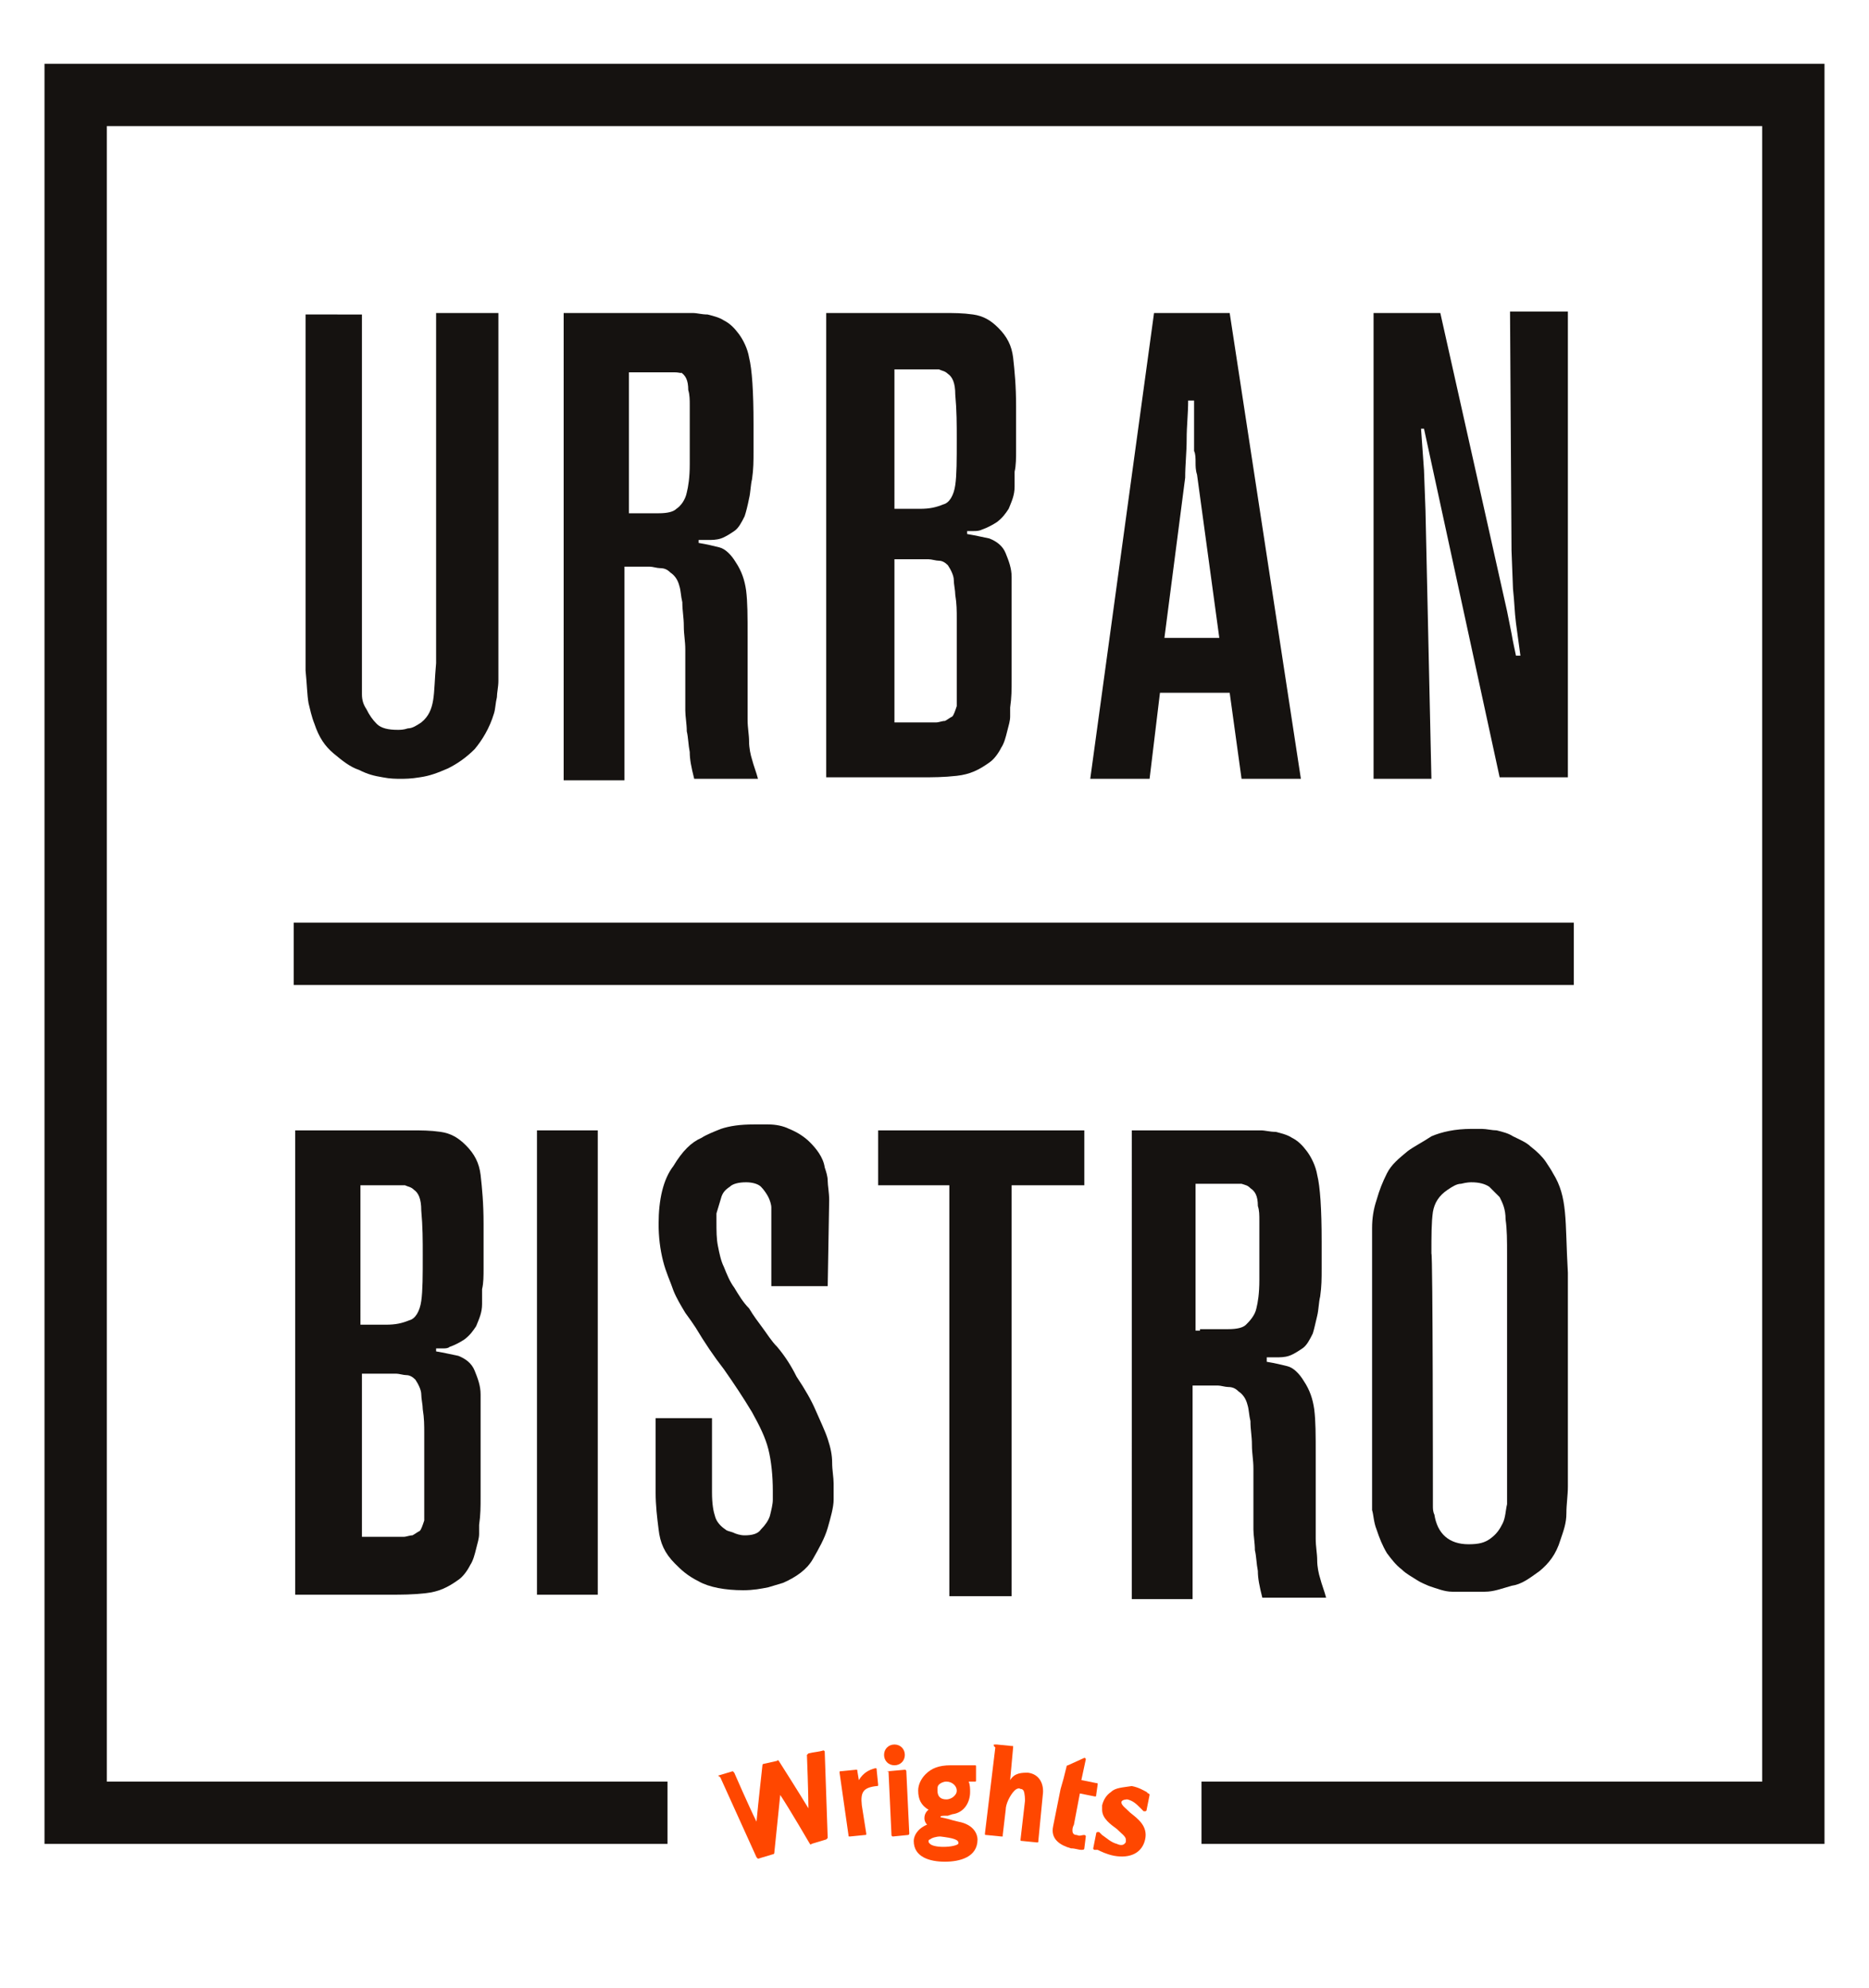 <?xml version="1.0" encoding="utf-8"?>
<!-- Generator: Adobe Illustrator 22.0.0, SVG Export Plug-In . SVG Version: 6.00 Build 0)  -->
<svg version="1.1" id="Layer_1" xmlns="http://www.w3.org/2000/svg" xmlns:xlink="http://www.w3.org/1999/xlink" x="0px" y="0px"
	 width="126px" height="134px" viewBox="0 0 126 134" style="enable-background:new 0 0 126 134;" xml:space="preserve">
<style type="text/css">
	.st0{display:none;}
	.st1{display:inline;}
	.st2{fill:#8A8C8C;}
	.st3{fill:#FFFFFF;}
	.st4{fill:#FF671B;}
	.st5{fill:#151210;}
	.st6{fill:#FF4700;}
</style>
<g id="Layer_2_1_" class="st0">
	<rect class="st1" width="126" height="134"/>
</g>
<g id="Layer_1_1_" class="st0">
	<g class="st1">
		<g>
			<g>
				<path class="st2" d="M110,53.7c0,0.7-1.9,5.1-2.4,12.6c-0.3,4.5,0.2,7,1,8.1c-0.6-1.3-0.9-3.7-0.7-7.6
					c0.5-7.5,2.3-11.9,2.4-12.6C110.4,53.9,110.3,53.7,110,53.7L110,53.7z"/>
				<path class="st2" d="M66.9,79.3c3-0.4,4.9-5,5.8-7.9c-0.1-0.2-0.2-0.4-0.3-0.6c-0.9,3-2.8,7.6-5.8,8c-2.3,0.3-3.4-0.6-4.2-1.8
					C63.3,78.5,64.4,79.6,66.9,79.3z"/>
				<path class="st2" d="M66.8,59.1c0.7,5.4-4.8,11.3-4.8,11.3c0.2,0.1,0.3,0.3,0.5,0.4c0.8-0.9,5.3-6.3,4.6-11.2
					c-0.1-0.9-0.4-1.6-0.8-2.1C66.5,58,66.7,58.5,66.8,59.1z"/>
				<path class="st2" d="M102.4,56c-0.3,0-0.8-0.7-1.9-0.7c-2.4,0.1-5.9,5.2-6.7,13.8c-0.1,1.1-0.1,2-0.1,2.7c0,1.4,0.3,2.2,0.3,2.9
					c0,0.4-1,0.8-2,0.8c-0.3,0-0.6-0.2-1-0.6c0.4,0.9,0.9,1.2,1.3,1.2c1,0,2-0.4,2-0.8c0-0.7-0.3-1.5-0.3-2.9c0-0.7,0-1.6,0.1-2.7
					c0.8-8.6,4.3-13.8,6.7-13.8c1.1,0,1.6,0.7,1.9,0.7c0.6,0,1.8-2.4,1.8-3.2c0-0.2-0.1-0.3-0.3-0.5C104.1,53.7,103,56,102.4,56z"/>
				<path class="st2" d="M93.1,63.7c0.1-0.5,0.2-1.1,0.3-1.6c0-5.6,0.6-6.9,0.6-7.7c0-0.2-0.1-0.4-0.3-0.4
					C93.6,54.8,92.9,56.6,93.1,63.7z"/>
				<path class="st2" d="M85.5,59.8c0.4,4.5-2.3,7-6.2,7.3c-1.7,0.1-3,0-3.8-0.2c0.3,1.6,0.8,2.8,1.4,3.8c-0.5-0.9-0.8-2-1.1-3.2
					c0.7,0.2,2,0.3,3.8,0.2c3.9-0.3,6.5-2.9,6.2-7.3c-0.1-1.8-0.6-3.2-1.3-4.3C85,57.1,85.3,58.3,85.5,59.8z"/>
				<path class="st2" d="M52,67.5c0-0.2,0.1-0.5,0.1-0.7c-0.2-1.3-0.5-2.8-0.7-4.6c-2-14.4-1.2-19.4,0.5-19.6c0.4-0.1,0.7,0.1,1,0.4
					c-0.3-0.8-0.8-1-1.3-0.9c-1.7,0.2-2.4,5.2-0.5,19.6C51.4,64,51.7,65.9,52,67.5z"/>
				<path class="st2" d="M54.2,80.2c0.9-0.1,2-1.3,1.8-2.3c-0.2-1.8,1.6-18.4,5.6-19c0.5-0.1,0.9,0.1,1.2,0.4
					c-0.3-0.7-0.8-1.1-1.5-1c-4,0.6-5.8,17.2-5.6,19c0.1,1-0.9,2.2-1.8,2.3c-0.4,0.1-1.1-0.4-1.9-1.7C52.9,79.7,53.8,80.3,54.2,80.2
					z"/>
				<path class="st2" d="M79.4,55.3c0.5,0,1.2,0.3,1.7,1.1c-0.6-1.1-1.3-1.7-2-1.6c-1.9,0.2-4.2,3.9-3.7,10.6c0.1,0,0.2,0,0.3,0.1
					C75.3,59,77.5,55.4,79.4,55.3z"/>
				<path class="st2" d="M73.1,71.9c1.9,3.6,5.6,5.1,9,4.9c3.9-0.3,6.3-3.3,7.6-5.8c0-0.3-0.1-0.6-0.1-0.9c-1.3,2.6-3.8,5.8-7.8,6.2
					C78.5,76.5,75.1,75.1,73.1,71.9z"/>
				<path class="st2" d="M105,74.9c1.2,2.3,3,3.2,4.7,3.3c2.5,0.2,5-2.7,6.5-5.6c-0.1-0.6-0.1-0.9-0.1-0.9c-1.4,3-4.1,6.1-6.7,6
					C107.8,77.6,106.1,76.8,105,74.9z"/>
				<path class="st2" d="M59,71.9L59,71.9c0,0.2,0.1,0.4,0.4,0.6c0.7,0.4,1.2,0.9,1.6,1.5C60.5,73.1,59.9,72.3,59,71.9z"/>
				<path class="st2" d="M40.1,77.4c0,0.3-0.2,5.8-3.9,6.5c-2.1,0.4-4.7-0.7-6.4-3.5c1.7,3.2,4.5,4.5,6.8,4c3.6-0.7,3.9-5.9,3.9-6.4
					C40.3,77.7,40.2,77.5,40.1,77.4z"/>
				<path class="st2" d="M46.1,81.6c2.3-0.4,3.7-3.9,4.4-6.6c-0.1-0.2-0.2-0.5-0.3-0.8c-0.7,2.7-2.1,6.3-4.4,6.8
					c-2.7,0.5-4.4-1.5-5.2-2.8C41.2,79.3,43,82.3,46.1,81.6z"/>
				<path class="st2" d="M23.3,66.7c0.5,1,1,2.2,1.4,3.8c2.3,9.2-0.2,17.5-4.9,18.7c-1.8,0.4-3.1,0-3.7-0.4c0,0.1,0,0.1,0,0.2
					c0.1,0.4,1.7,1.4,4,0.8c4.7-1.2,7.2-9.5,4.9-18.7C24.6,69.2,24,67.8,23.3,66.7z"/>
				<path class="st2" d="M73.5,103.4L73.5,103.4c-0.1,1.2-6.7,6.6-14.9,6.1c-5-0.3-11.5-2.8-14.6-7.8c3,5.4,9.7,8,14.9,8.4
					c8.2,0.5,14.8-4.8,14.9-6C73.9,103.7,73.7,103.5,73.5,103.4z"/>
				<path class="st2" d="M119.9,68.1c0.5-8,2.1-10.5,2.1-11.3c0-0.3-0.1-0.5-0.3-0.6c0,0,0,0,0,0.1c0,0.7-1.6,3.3-2.1,11.3
					c-0.3,5.5,2.3,15.1,1.9,21.4c-0.4,7-6.5,10.2-11.7,9.9c-11.1-0.7-35-11.1-49.5-12c-9.5-0.6-14.6,2.9-15,9.6
					c-0.1,1.9,0.4,3.6,1.3,5.1c-0.7-1.4-1-2.9-0.9-4.6c0.4-6.7,5.5-10.2,15-9.6c14.4,0.9,38.4,11.3,49.5,12
					c5.3,0.3,11.3-2.8,11.7-9.9C122.2,83.2,119.6,73.6,119.9,68.1z"/>
				<path class="st2" d="M17.5,67.7c0.8-0.2,1.5,0.2,2,1c-0.6-1.2-1.4-1.8-2.3-1.6c-3.4,0.8-3.1,15.3-2.6,17.8
					c0.4,1.8-0.5,3.2-1.4,3.5c-0.5,0.1-2.5-1.4-4.5-4.8c2.1,3.9,4.3,5.5,4.8,5.4c0.9-0.2,1.8-1.7,1.4-3.5
					C14.3,82.9,14.1,68.5,17.5,67.7z"/>
				<path class="st2" d="M41.6,62.7c0.2,0.9-1.2,1.9-1.8,2.1c-0.1,0-0.1,0-0.2,0c0,0.1,0,0.2,0,0.3c0,0.2,0.2,0.4,0.5,0.3
					c0.7-0.1,2-1.2,1.8-2.1c-0.1-0.7-0.4-1.3-0.8-1.8C41.4,61.9,41.6,62.3,41.6,62.7z"/>
				<path class="st2" d="M33.8,79.8c-0.5-1-0.9-2.2-1.2-3.7c-1.8-9,1.1-13.8,3.9-14.4c1-0.2,1.9,0,2.5,0.7c-0.5-1.2-1.5-1.6-2.8-1.3
					c-2.9,0.6-5.7,5.4-3.9,14.4C32.6,77.3,33.2,78.7,33.8,79.8z"/>
				<path class="st2" d="M42.8,73.5c0.3,1.6,0.7,2.9,1.3,3.8c-0.4-0.8-0.7-1.9-1-3.2c-1-5.3,0-7.2-0.1-7.7c0-0.2-0.2-0.3-0.3-0.3
					C42.6,66.7,41.9,68.8,42.8,73.5z"/>
				<path class="st2" d="M55,44.9c1.3,9.4-1.9,24.1-2.3,26c0.7,3.2,1.3,3.9,1.4,4c-0.2-0.5-0.6-1.6-1.1-3.5c0.4-1.9,3.6-16.6,2.3-26
					c-0.2-1.5-0.6-2.6-1.2-3.4C54.5,42.8,54.8,43.7,55,44.9z"/>
				<path class="st2" d="M11.1,54.3c1.8,7.2-0.4,20-1.2,24.1c0.9,2.8,1.6,4.1,2,4.8c-0.4-0.8-1-2.1-1.7-4.2c0.8-4.1,3-16.9,1.2-24.1
					c-0.3-1.1-0.7-2-1.1-2.7C10.7,52.7,10.9,53.4,11.1,54.3z"/>
				<path class="st2" d="M9.1,75c-0.4-1.3-0.8-2.9-1.2-4.7c-3.2-13-2.1-17.8-0.6-18.1c0.6-0.1,1.1,0,1.5,0.6c-0.5-1-1.1-1.3-1.9-1.2
					C5.5,52,4.3,56.8,7.6,69.8c0.6,2.2,1.1,4.1,1.5,5.6C9.1,75.3,9.1,75.2,9.1,75z"/>
			</g>
			<g>
				<path class="st3" d="M15.2,99l0.3,0.4l-1.7,1.2l1.6,2.2l1.7-1.2l0.3,0.4l-3.8,2.7l-0.3-0.4l1.7-1.2l-1.6-2.2l-1.7,1.2l-0.3-0.4
					L15.2,99z"/>
				<path class="st3" d="M19.5,104.7l0.3,0.4l-2.2,4.7l-0.4-0.4l0.6-1.2l-1.7-1.9l-1.3,0.4l-0.4-0.4L19.5,104.7z M18.1,107.6
					l1.1-2.4l-2.5,0.7L18.1,107.6z"/>
				<path class="st3" d="M22.1,107.6l0.4,0.3l-0.5,4.7l2.6-2.7l0.4,0.4l-3.2,3.4l-0.3-0.3l0.5-4.8l-2.7,2.8l-0.4-0.4L22.1,107.6z"/>
				<path class="st3" d="M26.2,111.4l1.3,1c1.1,0.9,1.3,2.3,0.5,3.4l0,0c-0.8,1-2.2,1.2-3.4,0.3l-1.3-1L26.2,111.4z M24.9,115.7
					c0.9,0.7,2,0.6,2.7-0.2l0,0c0.6-0.8,0.6-1.9-0.4-2.6l-0.9-0.7L24,115L24.9,115.7z"/>
				<path class="st3" d="M31.2,118L31.2,118c0.7-1.1,2.1-1.6,3.3-0.9c0.7,0.4,1,0.9,1.2,1.6l-0.5,0.1c-0.1-0.5-0.4-1-0.9-1.3
					c-0.9-0.5-2-0.2-2.5,0.7l0,0c-0.6,0.9-0.3,2.1,0.6,2.6c0.5,0.3,1,0.3,1.6,0.2l0.1,0.5c-0.7,0.2-1.3,0.2-2-0.2
					C30.9,120.6,30.5,119.2,31.2,118z"/>
				<path class="st3" d="M37.1,118.7l1.8,0.9c0.5,0.2,0.9,0.6,1,1c0.1,0.3,0.1,0.7-0.1,1l0,0c-0.3,0.7-1,0.9-1.7,0.7l0.5,2.3
					l-0.6-0.3l-0.4-2.2l-1.2-0.6l-0.8,1.6l-0.5-0.2L37.1,118.7z M37.9,121.7c0.6,0.3,1.2,0.2,1.5-0.3l0,0c0.2-0.5,0-1-0.7-1.3
					l-1.3-0.6l-0.8,1.7L37.9,121.7z"/>
				<path class="st3" d="M43.4,121.4l0.5,0.2l0.4,5.1l-0.5-0.2l-0.1-1.3l-2.4-0.9l-0.9,1l-0.5-0.2L43.4,121.4z M43.6,124.7l-0.2-2.6
					l-1.8,1.9L43.6,124.7z"/>
				<path class="st3" d="M47.1,122.7l3.2,0.9l-0.1,0.5l-2.7-0.7l-0.4,1.6l2.4,0.7l-0.1,0.5l-2.4-0.7l-0.5,2l-0.5-0.1L47.1,122.7z"/>
				<path class="st3" d="M52.8,124.6l-1.5-0.3l0.1-0.5l3.6,0.7l-0.1,0.5l-1.5-0.3l-0.8,4.1l-0.5-0.1L52.8,124.6z"/>
				<path class="st3" d="M56.3,124.7l3.3,0.3v0.5l-2.8-0.3l-0.2,1.6l2.5,0.3v0.5l-2.5-0.3l-0.2,1.6l2.9,0.3v0.5l-3.4-0.3L56.3,124.7
					z"/>
				<path class="st3" d="M61,125.1h1.6c1.5,0,2.5,1,2.4,2.3l0,0c0,1.3-1,2.3-2.5,2.3h-1.6L61,125.1z M62.6,129.3
					c1.2,0,1.9-0.8,2-1.8l0,0c0-1-0.7-1.9-1.9-1.9h-1.1l-0.1,3.7H62.6z"/>
				<path class="st3" d="M69.2,128.9l0.3-0.4c0.5,0.4,1,0.5,1.7,0.5c0.6-0.1,1-0.4,0.9-0.9l0,0c0-0.4-0.3-0.6-1.3-0.7
					c-1.1-0.1-1.6-0.4-1.7-1.2l0,0c-0.1-0.7,0.5-1.3,1.4-1.4c0.7-0.1,1.2,0.1,1.7,0.4l-0.3,0.4c-0.5-0.3-0.9-0.4-1.4-0.4
					c-0.6,0.1-0.9,0.4-0.9,0.9l0,0c0,0.4,0.3,0.7,1.4,0.8c1.1,0.1,1.6,0.4,1.7,1.1l0,0c0.1,0.8-0.5,1.4-1.4,1.5
					C70.5,129.5,69.8,129.4,69.2,128.9z"/>
				<path class="st3" d="M73.7,124.3l0.5-0.1l0.8,4.6l-0.5,0.1L73.7,124.3z"/>
				<path class="st3" d="M75.9,123.9l0.5-0.1l3.8,2.9l-0.9-3.6l0.5-0.1l1.1,4.5l-0.4,0.1l-3.8-3l0.9,3.7l-0.5,0.1L75.9,123.9z"/>
				<path class="st3" d="M81.9,124.8L81.9,124.8c-0.4-1.3,0.1-2.6,1.4-3.1c0.8-0.3,1.4-0.2,2,0.1l-0.2,0.5c-0.5-0.2-1-0.3-1.6-0.1
					c-1,0.3-1.4,1.4-1.1,2.4l0,0c0.4,1,1.4,1.6,2.3,1.2c0.6-0.2,0.9-0.6,1.2-1.1l0.4,0.2c-0.3,0.6-0.7,1.1-1.5,1.4
					C83.7,126.7,82.4,126,81.9,124.8z"/>
				<path class="st3" d="M86.3,120.7l3.1-1.4l0.2,0.4l-2.6,1.2l0.7,1.5l2.3-1l0.2,0.4l-2.3,1l0.7,1.5l2.6-1.2l0.2,0.4l-3.1,1.4
					L86.3,120.7z"/>
				<path class="st3" d="M93.5,117.6l-0.6,0.7l-0.3-0.3l0.8-0.9l0.3-0.2l2.4,4.1l-0.4,0.3L93.5,117.6z"/>
				<path class="st3" d="M97.4,119.5V119c0.5,0.1,0.9,0,1.2-0.2c0.7-0.5,0.7-1.5,0-2.5c0,0.5-0.1,1-0.7,1.4
					c-0.8,0.5-1.7,0.4-2.1-0.3l0,0c-0.5-0.7-0.3-1.7,0.5-2.2c0.4-0.3,0.9-0.4,1.3-0.3c0.5,0.1,1,0.4,1.5,1.2l0,0
					c0.8,1.2,0.8,2.5-0.2,3.2C98.4,119.5,97.9,119.6,97.4,119.5z M98.2,115.8L98.2,115.8c-0.3-0.5-1-0.6-1.6-0.2s-0.6,1-0.3,1.5l0,0
					c0.3,0.5,1,0.6,1.5,0.2C98.4,116.9,98.5,116.2,98.2,115.8z"/>
				<path class="st3" d="M101.3,116.9l0.4-2.2c0.2-0.9,0.1-1.4-0.2-1.8c-0.3-0.4-0.9-0.4-1.3-0.1s-0.5,0.8-0.5,1.4h-0.5
					c-0.1-0.8,0.1-1.3,0.7-1.8c0.7-0.5,1.5-0.5,2,0.1l0,0c0.4,0.5,0.4,1.1,0.2,2.2l-0.3,1.6l1.9-1.5l0.3,0.4l-2.6,2L101.3,116.9z"/>
				<path class="st3" d="M105.5,113.5c-0.5,0-1-0.2-1.7-0.9l0,0c-1-1-1.2-2.3-0.3-3.2c0.4-0.4,0.8-0.5,1.4-0.5l0.1,0.5
					c-0.5,0-0.8,0.1-1.1,0.4c-0.6,0.6-0.4,1.6,0.4,2.4c-0.1-0.4,0-1,0.5-1.4c0.6-0.6,1.6-0.7,2.2,0l0,0c0.6,0.7,0.5,1.6-0.2,2.3
					C106.3,113.4,105.9,113.5,105.5,113.5z M106.5,111.1L106.5,111.1c-0.4-0.4-1-0.4-1.5,0c-0.5,0.5-0.5,1.2-0.2,1.5l0,0
					c0.4,0.4,1.1,0.4,1.6,0S106.9,111.6,106.5,111.1z"/>
			</g>
			<g>
				<path class="st3" d="M16.6,33.8l0.4-0.5c1.6,0.9,3.2,0.7,4.2-0.6c0.8-1,0.7-2,0-2.5c-0.7-0.6-1.4-0.3-2.4,0.6L18,31.5
					c-1.5,1.2-2.4,1.7-3.6,0.7c-1.1-0.8-1.1-2.3,0-3.8c0.6-0.7,1.3-1.2,2.3-1.4l-0.4-0.8l0.4-0.5l2.5,1.9l-0.4,0.5
					c-1.5-0.9-2.8-0.7-3.7,0.5c-0.8,1-0.8,1.9-0.1,2.4c0.6,0.4,1.2,0.3,2.1-0.5l0.9-0.8c1.5-1.3,2.6-1.7,3.8-0.8
					c1.2,0.9,1.3,2.6,0.1,4c-0.7,0.8-1.5,1.3-2.6,1.5l0.5,0.9L19.3,36L16.6,33.8z"/>
				<path class="st3" d="M23.9,29.1l0.4-0.3c0.6-0.6,0.5-0.7,0-1.3l-3.5-3.9c-0.5-0.5-0.6-0.6-1.3-0.1l-0.4,0.3l-0.4-0.5l3.1-2.7
					l0.4,0.5l-0.5,0.4c-0.6,0.6-0.5,0.7-0.1,1.3l1.5,1.7l3.3-3L25,19.9c-0.5-0.5-0.6-0.6-1.3-0.1l-0.5,0.4l-0.4-0.5l3.1-2.7l0.4,0.5
					L26,17.8c-0.6,0.6-0.5,0.7-0.1,1.3l3.5,3.9c0.5,0.5,0.7,0.7,1.3,0.1l0.4-0.3l0.4,0.5l-3,2.7L28,25.4l0.5-0.4
					c0.6-0.6,0.5-0.7,0-1.3L27,22l-3.3,3l1.5,1.7c0.5,0.5,0.7,0.7,1.3,0.1l0.5-0.4l0.4,0.5l-3,2.7L23.9,29.1z"/>
				<path class="st3" d="M32.3,21.9l0.4-0.3c0.7-0.4,0.7-0.6,0.3-1.2l-2.7-4.5c-0.4-0.6-0.5-0.8-1.2-0.3l-0.4,0.3l-0.3-0.6l6.8-4.1
					l1.6,2.7l-0.6,0.3c-1-1.7-1.7-1.8-3.3-0.9L31,14.5l1.5,2.5l0.7-0.4c0.9-0.6,1.1-0.8,0.3-2.1l0.5-0.3l2.1,3.5L35.6,18
					c-0.8-1.2-1.1-1.5-2.1-0.9l-0.7,0.4l1.7,2.9l2.1-1.2c1.5-0.9,1.6-1.6,0.5-3.5l0.6-0.3l1.7,2.9l-6.8,4.1L32.3,21.9z"/>
				<path class="st3" d="M40.4,17.1l0.4-0.1c0.5-0.2,0.7-0.4,0.7-1l0.1-7.5l1-0.4l4.9,5.5c0.4,0.4,0.6,0.6,1.2,0.4l0.3-0.1l0.2,0.6
					l-3.7,1.4l-0.2-0.6l0.6-0.2c0.5-0.2,0.7-0.3,0.5-0.6c0,0-0.1-0.1-0.2-0.3l-1-1.2l-3,1.1v1.3c0,0.3,0,0.5,0.1,0.7
					c0.1,0.3,0.3,0.2,0.9,0l0.6-0.2l0.2,0.6l-3.4,1.3L40.4,17.1z M44.8,12.4l-2.5-2.9v3.8L44.8,12.4z"/>
				<path class="st3" d="M50.2,13.6l0.5-0.1c0.8-0.1,0.8-0.4,0.7-1.1l-0.9-5.1c-0.1-0.7-0.2-0.9-1-0.7L49,6.7L48.8,6l7.5-1.4
					l0.6,3.3L56.3,8V7.9c-0.4-2-1-2.4-2.8-2l-2,0.4L52,9.2L52.6,9c1.1-0.2,1.3-0.4,1-1.8l0.6-0.1l0.7,4l-0.6,0.1
					c-0.3-1.4-0.5-1.8-1.6-1.6l-0.6,0.1l0.4,2.4c0.1,0.7,0.2,0.9,1,0.7l0.6-0.1l0.1,0.6l-4,0.7V13.6z"/>
				<path class="st3" d="M64.4,9.1h0.7c0.1,1.9,1.3,3,2.9,3.1c1.2,0.1,2-0.5,2.1-1.4s-0.5-1.3-1.8-1.6l-1-0.3
					c-1.9-0.6-2.7-1.1-2.6-2.6c0.1-1.4,1.3-2.2,3.2-2.1c0.9,0.1,1.7,0.4,2.4,1.1l0.4-0.7h0.6L71,7.8h-0.7c-0.1-1.7-1-2.7-2.6-2.8
					c-1.2-0.1-2,0.4-2,1.3c0,0.7,0.5,1.2,1.6,1.5L68.5,8c2,0.5,2.8,1.2,2.7,2.7c-0.1,1.5-1.4,2.5-3.3,2.4c-1.1-0.1-1.9-0.5-2.7-1.4
					l-0.5,0.9h-0.6L64.4,9.1z"/>
				<path class="st3" d="M73.5,5L81,6.6l-0.7,3.2l-0.6-0.1c0.4-1.9,0-2.7-1.6-3l-0.4-0.1l-1.3,6c-0.2,0.7-0.1,0.9,0.7,1.1l0.8,0.2
					l-0.1,0.6l-4.4-1l0.1-0.6l0.8,0.2c0.8,0.2,0.9,0,1.1-0.7l1.3-6l-0.4-0.1c-1.6-0.4-2.3,0.2-2.7,2.1L73,8.3L73.5,5z"/>
				<path class="st3" d="M83.3,15.6l0.6,0.2l-0.2,0.6l-3.8-1.5l0.2-0.6l0.5,0.2c0.8,0.3,0.9,0.1,1.2-0.5l1.9-4.8
					C84,8.5,84,8.3,83.2,8l-0.5-0.2l0.2-0.6l4,1.6c2.3,0.9,3.2,1.9,2.6,3.3c-0.4,1-1.4,1.4-2.8,1c0.9,0.6,1.2,1.3,0.9,2.4
					c-0.4,1.1-0.7,1.6-0.2,1.8c0.3,0.1,0.6-0.3,1-1.2l0.6,0.2c0,0,0,0.1-0.1,0.1c-0.5,1.4-1.2,1.8-2.1,1.5c-0.8-0.3-1-0.9-0.7-1.8
					l0.3-1c0.4-1.2,0.1-1.9-1.1-2.4l-1.5-0.6l-0.9,2.2C82.5,15.1,82.5,15.3,83.3,15.6z M85.4,12.1c1.6,0.6,2.5,0.5,2.9-0.6
					c0.4-0.9-0.2-1.6-1.7-2.2L85,8.7l-1,2.8L85.4,12.1z"/>
				<path class="st3" d="M89.4,18.2l0.4,0.3c0.7,0.4,0.9,0.3,1.2-0.3l2.8-4.4c0.4-0.6,0.4-0.8-0.3-1.2l-0.4-0.3l0.4-0.6l6.7,4.2
					l-1.7,2.6L98,18.2c1.1-1.7,0.9-2.4-0.7-3.4l-1.9-1.2l-1.6,2.5l0.7,0.5c0.9,0.6,1.2,0.6,2-0.6l0.5,0.3l-2.2,3.5l-0.5-0.3
					c0.8-1.2,0.8-1.6-0.2-2.3l-0.7-0.5l-1.8,2.9l2,1.3c1.5,1,2.2,0.7,3.4-1.1l0.5,0.3L95.7,23L89,18.8L89.4,18.2z"/>
				<path class="st3" d="M97.4,23.4l0.4,0.3c0.6,0.6,0.8,0.4,1.3-0.1l3.5-3.8c0.5-0.5,0.6-0.7,0-1.3l-0.4-0.3l0.4-0.5l5.8,5.3
					l-2.1,2.3l-0.5-0.4c1.3-1.5,1.3-2.2-0.1-3.4L104,20l-2,2.2l0.6,0.6c0.8,0.7,1.1,0.8,2.1-0.3l0.5,0.4l-2.8,3l-0.5-0.4
					c1-1.1,1.1-1.5,0.2-2.3l-0.6-0.6l-2.3,2.5l1.8,1.6c1.3,1.2,2,1.1,3.5-0.5l0.5,0.4l-2.3,2.5L97,23.9L97.4,23.4z"/>
				<path class="st3" d="M110.4,25.2l4.7,6l-2.6,2l-0.4-0.5c1.5-1.2,1.7-2,0.7-3.3l-0.2-0.3l-4.8,3.8c-0.6,0.4-0.7,0.6-0.2,1.3
					l0.5,0.6l-0.5,0.4l-2.8-3.6l0.5-0.4l0.5,0.6c0.5,0.7,0.7,0.6,1.3,0.1l4.8-3.8l-0.2-0.3c-1-1.3-1.8-1.3-3.4-0.1l-0.4-0.5
					L110.4,25.2z"/>
			</g>
			<path class="st4" d="M88.2,37.1c1-0.1,1.9,0.1,2.6,0.5c-0.5-0.6-1-1.3-1.2-2.1c-0.3-1.3,0-2.7,0.9-3.9c1.4,0.7,2.4,1.8,2.6,3.1
				c0.2,1.4-0.3,2.7-1.3,3.7c-1.2,0.9-2.6,1.5-4,1.6s-2.6-0.3-3.5-1C85.3,37.9,86.7,37.1,88.2,37.1z M80,36.7c1.1,0.7,2.4,1,3.8,0.7
				s2.8-1,3.9-2c0.8-1.2,1.1-2.6,0.7-3.9c-0.4-1.4-1.7-2.4-3.2-3c-0.7,1.2-0.8,2.7-0.3,4c0.3,0.8,0.9,1.5,1.5,2.1
				c-0.8-0.3-1.8-0.5-2.8-0.3C82.1,34.6,80.8,35.5,80,36.7z M88.3,41.6c0.7,0.8,1.8,1.3,3.1,1.3c1.1,0,2.3-0.3,3.4-0.9
				c1.1,1.2,2.1,2.5,3,3.8c0.5-0.3,1.1-0.6,1.7-0.9c-1-1.3-2.2-2.5-3.5-3.7c0.8-0.9,1.3-1.9,1.3-3c0-1.3-0.8-2.5-2-3.2
				c-1,1-1.5,2.3-1.5,3.6c0.1,0.8,0.3,1.6,0.8,2.2c-0.6-0.4-1.5-0.7-2.4-0.7C90.7,40,89.3,40.6,88.3,41.6z M75,34.8
				c1.3,0.6,2.7,0.8,4.1,0.4c1.5-0.4,2.8-1.3,3.7-2.4c0.6-1.3,0.8-2.7,0.1-4.1c-0.7-1.3-2.1-2.3-3.8-2.7c-0.6,1.3-0.5,2.8,0.3,4.1
				c0.5,0.8,1.2,1.5,1.9,2c-0.9-0.3-1.9-0.3-3-0.1C76.9,32.5,75.6,33.5,75,34.8z M69.4,33.3c1.4,0.5,2.9,0.5,4.4,0s2.7-1.6,3.5-2.8
				c0.5-1.4,0.4-2.8-0.5-4.1c-0.9-1.3-2.5-2.1-4.3-2.4c-0.4,1.4-0.1,2.9,0.9,4.2c0.6,0.8,1.4,1.4,2.3,1.8c-1-0.2-2.1-0.1-3.1,0.2
				C71.1,30.8,69.9,31.9,69.4,33.3z M63.3,32.4c1.6,0.4,3.2,0.2,4.7-0.5s2.7-1.9,3.4-3.2c0.3-1.4,0-2.9-1.1-4.1s-2.9-1.9-4.9-2
				c-0.2,1.5,0.3,3,1.6,4.1c0.8,0.7,1.7,1.3,2.7,1.6c-1.1-0.1-2.2,0.1-3.2,0.6C64.7,29.7,63.7,31,63.3,32.4z M63,23.5
				c-1.4-1.1-3.3-1.6-5.4-1.5c-0.1,1.5,0.7,3,2.2,4c0.9,0.7,2,1.1,3.1,1.3c-1.1,0-2.3,0.3-3.4,0.9c-1.7,0.9-2.6,2.4-2.8,3.9
				c1.7,0.2,3.4-0.1,5-1c1.5-0.9,2.6-2.2,3.1-3.6C64.9,26.1,64.4,24.6,63,23.5z M59.1,27.1c-1.3-1.1-3.3-1.9-5.6-1.8
				c-2.4,0.1-4.6,1-6.1,2.3c1.6,0.9,3.7,1.4,6,1.3C55.6,28.8,57.6,28.2,59.1,27.1z"/>
			<g>
				<g>
					<path class="st3" d="M98.1,102c-11.3,11.3-27.3,16.9-43.2,14.1c-13.5-2.4-25.2-10.6-32.8-21.9c-0.3-0.5-2.4-0.2-2.1,0.3
						c18.2,27.2,57.3,30.7,80.3,7.7C100.5,101.9,98.5,101.5,98.1,102L98.1,102z"/>
				</g>
			</g>
			<g>
				<path class="st2" d="M100.4,103.2c-9.9,9.9-23.1,15.3-37,15.3l0,0c-5.4,0-10.8-0.8-15.8-2.4c17.9,6.1,38.8,2.3,53.4-12.3
					C101.3,103.4,100.9,103.1,100.4,103.2z"/>
			</g>
			<g>
				<path class="st3" d="M121,88.3c-0.4,7-6.5,10.2-11.7,9.9c-11.1-0.7-35-11.1-49.5-12c-9.5-0.6-14.6,2.9-15,9.6
					c-0.4,6.8,6.5,11.2,13.9,11.7c6.2,0.4,12-3,12.9-4.4c0.4-0.6,0.5-0.9,0.9-0.8c0.3,0,0.5,0.3,0.5,0.6c-0.1,1.2-6.7,6.5-14.9,6
					c-7.1-0.4-17.1-5.2-16.4-15.3c0.4-6.1,5.6-11.4,16.2-10.7c15.5,1,36.6,11.8,50.9,12.7c3.6,0.2,7.7-2.5,8-7.1
					c0.5-7.4-1.3-17.4-1.3-17.4c-1.4,3-4.1,6.1-6.7,6c-3.1-0.2-6.4-3-5.9-11.2c0.6-9.8,3.4-13.6,5.9-13.5c0.4,0,0.7,0.3,0.7,0.7
					c0,0.7-1.9,5.1-2.4,12.6c-0.4,6.7,0.7,8.9,2.5,9c2,0.1,5.4-4.7,5.6-7.7c0.6-9.8,2.7-12.2,5.2-12c0.4,0,0.7,0.3,0.7,0.7
					c0,0.7-1.6,3.3-2.1,11.3C118.8,72.4,121.4,82,121,88.3z M49.8,73.6c-0.7,2.7-2.1,6.3-4.4,6.8c-3.6,0.7-5.5-3.3-5.7-3.7
					c0,0.3-0.2,5.8-3.9,6.5c-3,0.6-6.9-1.8-8-7.6c-2-10.2,2.8-16.1,7.7-17c2.7-0.5,5.2,0.9,5.8,3.5c0.2,0.9-1.2,1.9-1.8,2.1
					c-0.2,0-0.4-0.1-0.5-0.3c-0.1-0.4,0-0.7-0.2-1.4c-0.3-1.7-1.5-2.3-3-2c-2.9,0.6-5.7,5.4-3.9,14.4c0.8,4.1,2.6,6.3,4.3,6
					c2-0.4,2.3-5.6,2.2-9.1c-0.1-2.7-0.6-6.2,3.3-7c0.3-0.1,0.5,0.1,0.6,0.3c0.1,0.5-1,2.4,0.1,7.7c0.6,2.9,1.5,5,3.1,4.7
					c2.1-0.4,3.2-5,3.5-6.8c-0.6-2.2-1.1-5-1.6-8.4c-2.2-15.8-0.6-22.5,3-23c2.1-0.3,3.7,1.2,4.2,4.8c1.3,9.4-1.9,24.1-2.3,26
					c0.8,3.6,1.4,4,1.4,4s0.7-18.4,8.1-19.4c2.4-0.3,4.2,0.9,4.6,3.6c0.7,5.4-4.8,11.3-4.8,11.3c3.6,2.8,3.4,5.4,5.6,5
					c2.1-0.3,3.6-5.6,4-7.3C71.1,67,71,66.5,71,65.9c-0.7-9.2,3.6-13.4,7.3-13.7c3.2-0.3,6.3,1.9,6.7,6.9c0.4,4.5-2.3,7-6.2,7.3
					c-1.7,0.1-3,0-3.8-0.2c0.8,4.9,3.9,6.9,6.9,6.6c4.2-0.3,6.3-5,6.9-6.7c0-0.3,0-0.6,0-0.9c-0.1-5.2,0-8.7,1-10.6
					c0.7-1.4,2-2,2.8-2c0.4,0,0.5,0.2,0.5,0.4c0,0.9-0.7,2.5-0.6,9.9c0.7-4.9,4-11.9,8.9-12c1.1,0,2.2,0.6,2.2,1.1
					c0,0.8-1.2,3.2-1.8,3.2c-0.3,0-0.8-0.7-1.9-0.7c-2.4,0.1-5.9,5.2-6.7,13.8c-0.1,1.1-0.1,2-0.1,2.7c0,1.4,0.3,2.2,0.3,2.9
					c0,0.4-1,0.8-2,0.8c-0.8,0-1.8-1-2.3-5.4c-1.3,2.6-3.8,5.8-7.8,6.2c-3.7,0.3-7.5-1.4-9.4-5.5c-0.9,3-2.8,7.6-5.8,8
					c-5.4,0.7-4.3-5.2-7.6-6.9c-0.7-0.4-0.5-1.5-0.2-1.6c3-1.5,4.7-6.2,4.1-10.5c-0.1-1.1-0.8-1.6-1.7-1.5c-4,0.6-5.8,17.2-5.6,19
					c0.1,1-0.9,2.2-1.8,2.3C52.8,79.1,51.3,77.9,49.8,73.6z M74.9,64.7c0.5,0.1,1.5,0.2,2.8,0.1c2.6-0.2,3.9-2.8,3.7-6.2
					c-0.2-3.1-1.7-4.6-2.8-4.6C76.7,54.2,74.4,58,74.9,64.7z M50.6,61c0.3,2.3,0.6,4.3,0.9,5.9c0.7-4.9,2.2-16,1.2-23
					c-0.3-2.1-0.9-2.6-1.7-2.5C49.4,41.6,48.6,46.6,50.6,61z M24.2,69.9c2.3,9.2-0.2,17.5-4.9,18.7c-2.3,0.6-3.9-0.4-4-0.8
					s0.2-1,0.5-1c0.5-0.1,1.3,0.7,2.4,0.4c2.7-0.7,3.8-8.3,1.7-16.8c-0.7-2.7-1.7-4.3-3.2-3.9c-3.4,0.8-3.1,15.3-2.6,17.8
					c0.4,1.8-0.5,3.2-1.4,3.5C11.8,88,6.9,83.6,4.3,73c-4.2-17.1-2-22.8,1.6-23.6c2.1-0.5,3.9,0.8,4.8,4.3c1.8,7.2-0.4,20-1.2,24.1
					c1.6,5,2.6,5.4,2.6,5.4s-1.6-18.3,5-19.9C20.2,62.4,22.8,64.1,24.2,69.9z M8.6,74.8c0.7-4.9,1.8-14.9,0.2-21.4
					c-0.5-2-1.3-2.6-2.3-2.3C5,51.5,3.9,56.3,7.1,69.2C7.7,71.4,8.2,73.2,8.6,74.8z"/>
			</g>
			<g>
				<path class="st2" d="M64.5,18c-0.6,0-1.3,0-1.9,0c-21.3,0-39.9,14.1-46.3,35c0,0.1-0.4,1.3-0.8,2.2c0,0.1-0.2,0.4-0.4,0.5
					l0.1,0.1c0.1,0.1,0.2,0.1,0.3,0.1c0.3,0,0.5-0.4,0.6-0.5c0.3-0.8,0.7-2.1,0.7-2.1C23.3,32.2,42,18,63.4,18c0.6,0,1.3,0,1.9,0
					c1.6,0.1,3.2,0.2,4.8,0.4C68.2,18.2,66.4,18,64.5,18z"/>
			</g>
			<g>
				<path class="st3" d="M14.3,52.5c5.8-18.1,21.3-31.8,40.1-35.3c22.9-4.4,45.7,7.8,55.5,28.7l0.2,0.5c0.1,0.3-0.1,0.3-0.1,0.3l0,0
					c-0.9,0.1-1.9-0.5-2.3-1.3C99.4,29,83,17.8,64.4,17.1c-22.6-0.9-42.2,14-48.7,35.3l0,0c0,0.1-0.4,1.3-0.7,2.1
					c0,0-0.2,0.5-0.5,0.3C13.9,54.4,14.1,53,14.3,52.5z"/>
			</g>
		</g>
		<g>
			<path class="st4" d="M67.9,92.5l-0.6,5.8c0,0.1,0,0.1,0.1,0.1l1,0.1h0.1c0,0,0,0,0-0.1l0.2-1.7c0-0.4,0.3-1.1,0.6-1.3
				c0.1-0.1,0.3-0.1,0.4-0.1s0.1,0,0.1,0.1c0.1,0.2,0.1,0.6,0.1,0.7l-0.3,2.6c0,0.1,0,0.1,0.1,0.1l1,0.1c0.1,0,0.1,0,0.1-0.1l0.3-3
				c0.1-0.7-0.2-1.4-1-1.5c-0.3,0-0.8,0-1.2,0.4l0.2-2.1v-0.1c0,0,0,0-0.1,0H67.9L67.9,92.5C67.9,92.4,67.9,92.4,67.9,92.5
				L67.9,92.5z"/>
			<path class="st4" d="M60.8,94.1C60.7,94.1,60.7,94.2,60.8,94.1l0.2,4.2c0,0.1,0.1,0.1,0.1,0.1l1-0.1c0.1,0,0.1-0.1,0.1-0.1
				l-0.3-4.1c0-0.1-0.1-0.1-0.1-0.1L60.8,94.1z"/>
			<path class="st4" d="M58.8,94.8c0.3-0.4,0.6-0.6,1.1-0.7c0.1,0,0.1,0,0.1,0.1l0.1,1.1c0,0.1,0,0.1-0.1,0.1
				c-0.8,0.1-1.2,0.4-1,1.3l0.2,1.9c0,0.1,0,0.1-0.1,0.1l-1,0.1c-0.1,0-0.1,0-0.1-0.1l-0.5-4.1c0-0.1,0-0.1,0.1-0.1l1-0.1
				c0.1,0,0.1,0,0.1,0.1L58.8,94.8L58.8,94.8z"/>
			<path class="st4" d="M49.7,94.7L52,100l0.1,0.1l1.1-0.2c0,0,0.1,0,0.1-0.1c0,0,0.3-2.8,0.4-3.8c0.5,0.9,2,3.3,2,3.3
				s0.1,0.1,0.1,0l1-0.2l0.1-0.1l-0.2-5.7c0-0.1-0.1-0.1-0.1-0.1c-0.3,0.1-0.6,0.1-0.9,0.2l-0.1,0.1c0,0,0.1,2.5,0.1,3.6
				c-0.6-0.9-1.9-3.2-2-3.2c0,0-0.1-0.1-0.1,0l-0.8,0.2c0,0-0.1,0-0.1,0.1c0,0-0.3,2.6-0.4,3.7c-0.4-1-1.5-3.3-1.5-3.3l-0.1-0.1
				L49.7,94.7C49.7,94.6,49.6,94.7,49.7,94.7"/>
			<path class="st4" d="M61.2,92.3c-0.4,0-0.6,0.3-0.6,0.6c0,0.4,0.3,0.6,0.6,0.6c0.4,0,0.6-0.3,0.6-0.6
				C61.8,92.6,61.6,92.3,61.2,92.3"/>
			<path class="st4" d="M65.4,97.5L65,97.4c-0.3-0.1-0.7-0.2-0.7-0.2l0,0c0-0.1,0.1-0.1,0.5-0.1h0.3c0.8-0.1,1.3-0.7,1.3-1.5
				c0-0.2,0-0.4-0.1-0.6h0.4c0.1,0,0.1,0,0.1-0.1V94c0-0.1,0-0.1-0.1-0.1h-1.6c-0.8,0-1.3,0.2-1.7,0.5c-0.3,0.3-0.4,0.7-0.4,1.2
				s0.2,1,0.6,1.3c-0.3,0.2-0.4,0.6-0.1,0.9c-0.7,0.3-0.9,0.8-0.9,1.2c0,1.1,1.1,1.4,2.1,1.4c1,0,2.2-0.3,2.1-1.5
				C66.7,98.3,66.4,97.7,65.4,97.5 M64.1,95.1c0.1-0.1,0.3-0.2,0.5-0.2c0.4,0,0.6,0.2,0.6,0.6c0,0.2,0,0.3-0.1,0.4S64.8,96,64.6,96
				c-0.4,0-0.6-0.2-0.6-0.6C64,95.3,64,95.2,64.1,95.1 M65.5,99c-0.1,0.1-0.5,0.2-0.9,0.2s-0.7-0.1-0.9-0.2c0-0.1-0.1-0.1-0.1-0.2
				c0,0,0-0.1,0.1-0.1c0.1-0.1,0.4-0.2,0.6-0.2C65.1,98.5,65.5,98.6,65.5,99C65.5,98.9,65.5,99,65.5,99"/>
			<path class="st4" d="M72.2,95.4l-0.4,2.4c-0.2,0.9,0.4,1.3,1.2,1.5c0.2,0,0.5,0.1,0.6,0.1s0.2,0,0.2-0.1l0.1-0.7
				c0-0.1-0.1-0.1-0.1-0.1c-0.2,0-0.3,0.1-0.5,0c-0.2,0-0.3-0.1-0.3-0.3c0-0.1,0-0.2,0.1-0.4l0.4-2.1l1,0.2c0.1,0,0.1,0,0.1-0.1
				l0.1-0.6c0-0.1,0-0.1-0.1-0.1l-1-0.2l0.3-1.4c0-0.1-0.1-0.1-0.1-0.1l-1.2,0.4c0,0-0.1,0-0.1,0.1l-0.1,0.8"/>
			<path class="st4" d="M75.6,95.5c-0.3,0.2-0.5,0.5-0.6,0.9c0,0.1,0,0.2,0,0.3c0,0.6,0.5,1,0.9,1.4c0.3,0.2,0.5,0.5,0.5,0.6
				c0,0,0,0,0,0.1c0,0,0,0.1-0.1,0.2s-0.3,0.1-0.4,0c-0.4-0.1-0.7-0.3-0.9-0.6l-0.1-0.2h-0.1c0,0-0.1,0-0.1,0.1l-0.2,1.1v0.1h0.1
				c0.2,0.1,0.5,0.3,1.1,0.4c1.1,0.2,1.9-0.2,2-1.1c0.2-0.9-0.5-1.4-0.9-1.8c-0.3-0.2-0.6-0.5-0.5-0.7c0-0.2,0.4-0.2,0.4-0.1
				c0.3,0.1,0.6,0.3,0.8,0.5l0.1,0.1h0.1c0,0,0.1,0,0.1-0.1l0.2-1c0,0,0-0.1-0.1-0.1l-0.1-0.1c-0.2-0.1-0.5-0.3-1-0.4
				C76.4,95.2,75.9,95.3,75.6,95.5"/>
		</g>
	</g>
</g>
<g id="Layer_3">
	<g>
		<g>
			<path class="st5" d="M24.4,21.1v23.8c0,0.2,0,0.4,0,0.6s0,0.3,0,0.5c0,0.2,0,0.4,0,0.8s0.1,0.7,0.3,1c0.2,0.4,0.4,0.7,0.7,1
				s0.8,0.4,1.4,0.4c0.2,0,0.4,0,0.7-0.1c0.3,0,0.6-0.2,0.9-0.4c0.5-0.4,0.7-0.9,0.8-1.5c0.1-0.6,0.1-1.4,0.2-2.5V21.1h4.2v23.3
				c0,0.1,0,0.2,0,0.5c0,0.3,0,0.6,0,1c0,0.4-0.1,0.8-0.1,1.1c-0.1,0.4-0.1,0.8-0.2,1.1c-0.3,1-0.8,1.8-1.3,2.4
				c-0.6,0.6-1.2,1-1.8,1.3c-0.7,0.3-1.2,0.5-1.9,0.6c-0.6,0.1-1,0.1-1.3,0.1s-0.7,0-1.2-0.1c-0.6-0.1-1-0.2-1.6-0.5
				c-0.6-0.2-1.1-0.6-1.7-1.1c-0.6-0.5-1-1.1-1.3-2c-0.2-0.5-0.3-1-0.4-1.4c-0.1-0.6-0.1-1.2-0.2-2.2v-24H24.4z"/>
			<path class="st5" d="M45.1,21.1c0.3,0,0.6,0,0.8,0c0.2,0,0.5,0,0.8,0c0.3,0,0.6,0.1,1,0.1c0.4,0.1,0.8,0.2,1.1,0.4
				c0.4,0.2,0.7,0.5,1,0.9c0.3,0.4,0.6,1,0.7,1.6c0.2,0.8,0.3,2.3,0.3,4.5c0,0.6,0,1.2,0,1.8c0,0.7,0,1.2-0.1,1.9
				c-0.1,0.4-0.1,0.9-0.2,1.3c-0.1,0.5-0.2,0.9-0.3,1.2c-0.2,0.4-0.4,0.8-0.7,1c-0.3,0.2-0.6,0.4-0.9,0.5c-0.3,0.1-0.6,0.1-0.9,0.1
				c-0.2,0-0.4,0-0.6,0v0.2c0.6,0.1,1,0.2,1.4,0.3c0.4,0.1,0.8,0.5,1.1,1c0.4,0.6,0.6,1.2,0.7,1.9c0.1,0.8,0.1,1.7,0.1,3.1v3.4
				c0,0.9,0,1.6,0,2.2c0,0.6,0.1,1,0.1,1.5c0,0.4,0.1,0.9,0.2,1.2c0.1,0.4,0.3,0.9,0.4,1.3h-4.3c-0.2-0.8-0.3-1.3-0.3-1.8
				c-0.1-0.5-0.1-1-0.2-1.4c0-0.5-0.1-1-0.1-1.4c0-0.5,0-1.1,0-1.9v-2.2c0-0.6-0.1-1-0.1-1.6c0-0.6-0.1-1-0.1-1.6
				c-0.1-0.4-0.1-0.8-0.2-1.1c-0.1-0.4-0.3-0.7-0.6-0.9c-0.2-0.2-0.4-0.3-0.7-0.3c-0.2,0-0.5-0.1-0.7-0.1h-1.7v14.4h-4.1V21.1H45.1z
				 M42.5,34.6h1.9c0.6,0,1-0.1,1.2-0.3c0.3-0.2,0.6-0.6,0.7-1.1c0.1-0.4,0.2-1,0.2-1.9c0-0.9,0-1.8,0-3c0-0.3,0-0.7,0-1
				s0-0.7-0.1-1c0-0.7-0.2-1-0.5-1.2c0.1,0.1-0.1,0-0.4,0c-0.2,0-0.6,0-1,0h-2.1V34.6z"/>
			<path class="st5" d="M63.6,21.1c0.7,0,1.3,0,2,0.1s1.2,0.4,1.7,0.9c0.6,0.6,0.9,1.2,1,2c0.1,0.9,0.2,1.9,0.2,3.3
				c0,0.3,0,0.6,0,0.8c0,0.3,0,0.6,0,0.8c0,0.5,0,1,0,1.4s0,1-0.1,1.4c0,0.1,0,0.4,0,1c0,0.6-0.2,1-0.4,1.5
				c-0.2,0.3-0.4,0.6-0.8,0.9c-0.3,0.2-0.7,0.4-1,0.5c-0.2,0.1-0.4,0.1-0.6,0.1c-0.2,0-0.4,0-0.4,0v0.2c0.6,0.1,1,0.2,1.5,0.3
				c0.5,0.2,0.9,0.5,1.1,1c0.2,0.5,0.4,1,0.4,1.6c0,0.7,0,1.5,0,2.6c0,0.4,0,0.9,0,1.2c0,0.4,0,0.8,0,1.2c0,0.7,0,1.3,0,1.9
				c0,0.7,0,1.2-0.1,1.9c0,0.1,0,0.3,0,0.6s-0.1,0.6-0.2,1c-0.1,0.4-0.2,0.8-0.4,1.1c-0.2,0.4-0.5,0.8-0.8,1
				c-0.7,0.5-1.3,0.8-2.2,0.9c-0.9,0.1-1.6,0.1-2.4,0.1h-6.4V21.1H63.6z M60.3,34.3H62c0.7,0,1.1-0.1,1.6-0.3
				c0.4-0.1,0.7-0.6,0.8-1.3c0.1-0.7,0.1-1.7,0.1-3.1c0-1,0-1.9-0.1-3c0-0.8-0.2-1.2-0.5-1.4c-0.2-0.2-0.4-0.2-0.6-0.3
				c-0.2,0-0.6,0-1,0h-2C60.3,24.8,60.3,34.3,60.3,34.3z M60.3,48.7h2.1c0.2,0,0.5,0,0.7,0c0.2,0,0.4-0.1,0.6-0.1
				c0.2-0.1,0.3-0.2,0.5-0.3c0.1-0.1,0.2-0.4,0.3-0.7c0-0.1,0-0.3,0-0.7c0-0.3,0-0.7,0-1c0-0.4,0-0.9,0-1.3s0-1,0-1.3
				c0-0.6,0-1,0-1.6c0-0.5,0-1-0.1-1.6c0-0.3-0.1-0.7-0.1-1s-0.2-0.7-0.4-1c-0.2-0.2-0.4-0.3-0.6-0.3c-0.2,0-0.5-0.1-0.7-0.1h-2.3
				V48.7z"/>
			<path class="st5" d="M87.7,52.5h-4l-0.8-5.8h-4.7l-0.7,5.8h-4l4.3-31.4h5.1L87.7,52.5z M78.5,43h3.7l-1.5-11
				c-0.1-0.3-0.1-0.6-0.1-0.8c0-0.3,0-0.6-0.1-0.8c0-0.6,0-1.1,0-1.7c0-0.6,0-1.1,0-1.7h-0.4c0,0.9-0.1,1.7-0.1,2.6
				c0,0.9-0.1,1.7-0.1,2.6L78.5,43z"/>
			<path class="st5" d="M101.6,41.2c0.1,0.5,0.2,1,0.3,1.5c0.1,0.6,0.2,1,0.3,1.5h0.3c-0.1-0.8-0.2-1.4-0.3-2.2
				c-0.1-0.8-0.1-1.4-0.2-2.3l-0.1-2.6l-0.1-16.1h3.9v31.4h-4.6L96,28.9h-0.2l0.2,2.8l0.1,2.7l0.4,18.1h-3.9V21.1h4.5L101.6,41.2z"
				/>
			<rect x="19.8" y="62.2" class="st5" width="86.3" height="4.2"/>
			<path class="st5" d="M27.7,76.2c0.7,0,1.3,0,2,0.1c0.7,0.1,1.2,0.4,1.7,0.9c0.6,0.6,0.9,1.2,1,2c0.1,0.9,0.2,1.9,0.2,3.3
				c0,0.3,0,0.6,0,0.8c0,0.3,0,0.6,0,0.8c0,0.5,0,1,0,1.4c0,0.5,0,1-0.1,1.4c0,0.1,0,0.4,0,1s-0.2,1-0.4,1.5
				c-0.2,0.3-0.4,0.6-0.8,0.9c-0.3,0.2-0.7,0.4-1,0.5c-0.1,0.1-0.3,0.1-0.5,0.1c-0.2,0-0.4,0-0.4,0v0.2c0.6,0.1,1,0.2,1.5,0.3
				c0.5,0.2,0.9,0.5,1.1,1c0.2,0.5,0.4,1,0.4,1.6c0,0.7,0,1.5,0,2.6c0,0.4,0,0.9,0,1.2s0,0.8,0,1.2c0,0.7,0,1.3,0,1.9
				c0,0.7,0,1.2-0.1,1.9c0,0.1,0,0.3,0,0.6c0,0.3-0.1,0.6-0.2,1c-0.1,0.4-0.2,0.8-0.4,1.1c-0.2,0.4-0.5,0.8-0.8,1
				c-0.7,0.5-1.3,0.8-2.2,0.9c-0.9,0.1-1.6,0.1-2.4,0.1h-6.4V76.2H27.7z M24.4,89.3H26c0.7,0,1.1-0.1,1.6-0.3
				c0.4-0.1,0.7-0.6,0.8-1.3c0.1-0.7,0.1-1.7,0.1-3.1c0-1,0-1.9-0.1-3c0-0.8-0.2-1.2-0.5-1.4c-0.2-0.2-0.4-0.2-0.6-0.3
				c-0.2,0-0.6,0-1,0h-2V89.3z M24.4,103.6h2.1c0.2,0,0.5,0,0.7,0s0.4-0.1,0.6-0.1c0.2-0.1,0.3-0.2,0.5-0.3c0.1-0.1,0.2-0.4,0.3-0.7
				c0-0.1,0-0.3,0-0.7c0-0.3,0-0.7,0-1c0-0.4,0-0.9,0-1.3c0-0.5,0-1,0-1.3c0-0.6,0-1,0-1.6c0-0.5,0-1-0.1-1.6c0-0.3-0.1-0.7-0.1-1
				s-0.2-0.7-0.4-1c-0.2-0.2-0.4-0.3-0.6-0.3c-0.2,0-0.5-0.1-0.7-0.1h-2.3V103.6z"/>
			<path class="st5" d="M40.3,107.5h-4.1V76.2h4.1V107.5z"/>
			<path class="st5" d="M55.8,86.7H52v-4.8c0-0.1,0-0.3,0-0.5c0-0.2-0.1-0.5-0.2-0.7c-0.1-0.2-0.3-0.5-0.5-0.7
				c-0.2-0.2-0.6-0.3-1-0.3c-0.5,0-0.9,0.1-1.1,0.3c-0.3,0.2-0.5,0.4-0.6,0.8c-0.1,0.3-0.2,0.7-0.3,1c0,0.4,0,0.1,0,0.5
				c0,0.7,0,1.2,0.1,1.7c0.1,0.5,0.2,1,0.4,1.4c0.2,0.5,0.4,1,0.7,1.4c0.3,0.5,0.6,1,1,1.4c0.3,0.5,0.6,0.9,0.9,1.3
				c0.3,0.4,0.6,0.9,1,1.3c0.5,0.6,0.9,1.2,1.3,2c0.6,0.9,1,1.6,1.3,2.3c0.3,0.7,0.6,1.3,0.8,1.9c0.2,0.6,0.3,1.1,0.3,1.6
				c0,0.5,0.1,1,0.1,1.4c0,0.2,0,0.6,0,1.1s-0.2,1.2-0.4,1.9c-0.2,0.7-0.6,1.4-1,2.1s-1.1,1.2-2,1.6c-0.3,0.1-0.7,0.2-1,0.3
				c-0.5,0.1-1,0.2-1.7,0.2c-1.2,0-2.3-0.2-3-0.6c-0.8-0.4-1.2-0.8-1.6-1.2c-0.7-0.7-1-1.4-1.1-2.3c-0.1-0.8-0.2-1.6-0.2-2.5v-5h3.8
				v5c0,0.8,0.1,1.3,0.2,1.6c0.1,0.4,0.4,0.7,0.7,0.9c0.1,0.1,0.2,0.1,0.5,0.2c0.2,0.1,0.5,0.2,0.8,0.2c0.5,0,0.9-0.1,1.1-0.4
				c0.3-0.3,0.5-0.6,0.6-0.9c0.1-0.4,0.2-0.8,0.2-1.1c0-0.4,0-0.2,0-0.6c0-1-0.1-2-0.3-2.8c-0.2-0.8-0.6-1.6-1.1-2.5
				c-0.6-1-1.2-1.9-1.9-2.9c-0.7-0.9-1.3-1.8-1.9-2.8c-0.2-0.3-0.4-0.6-0.7-1c-0.3-0.5-0.6-1-0.8-1.5c-0.2-0.6-0.5-1.2-0.7-2
				s-0.3-1.6-0.3-2.5c0-1.6,0.3-3,1-3.9c0.6-1,1.2-1.6,1.9-1.9c0.3-0.2,0.8-0.4,1.3-0.6c0.6-0.2,1.3-0.3,2.2-0.3c0.2,0,0.6,0,1,0
				c0.5,0,1,0.1,1.4,0.3c0.5,0.2,1,0.5,1.4,0.9s0.9,1,1,1.7c0.1,0.3,0.2,0.6,0.2,0.9s0.1,0.8,0.1,1.3L55.8,86.7L55.8,86.7z"/>
			<path class="st5" d="M73.1,76.2v3.7h-4.9v27.7H64V79.9h-4.8v-3.7H73.1z"/>
			<path class="st5" d="M83.4,76.2c0.3,0,0.6,0,0.8,0c0.3,0,0.5,0,0.8,0c0.3,0,0.6,0.1,1,0.1c0.4,0.1,0.8,0.2,1.1,0.4
				c0.4,0.2,0.7,0.5,1,0.9c0.3,0.4,0.6,1,0.7,1.6c0.2,0.8,0.3,2.3,0.3,4.5c0,0.6,0,1.2,0,1.8c0,0.7,0,1.2-0.1,1.9
				c-0.1,0.4-0.1,0.9-0.2,1.3s-0.2,0.9-0.3,1.2c-0.2,0.4-0.4,0.8-0.7,1c-0.3,0.2-0.6,0.4-0.9,0.5c-0.3,0.1-0.6,0.1-0.9,0.1
				c-0.2,0-0.4,0-0.6,0v0.3c0.6,0.1,1,0.2,1.4,0.3s0.8,0.5,1.1,1c0.4,0.6,0.6,1.2,0.7,1.9c0.1,0.8,0.1,1.7,0.1,3.1v3.4
				c0,0.9,0,1.6,0,2.2c0,0.6,0.1,1,0.1,1.5c0,0.4,0.1,0.9,0.2,1.2c0.1,0.4,0.3,0.9,0.4,1.3h-4.3c-0.2-0.8-0.3-1.3-0.3-1.8
				c-0.1-0.5-0.1-1-0.2-1.4c0-0.5-0.1-1-0.1-1.4s0-1.1,0-1.9v-2.2c0-0.6-0.1-1-0.1-1.6c0-0.6-0.1-1-0.1-1.6
				c-0.1-0.4-0.1-0.8-0.2-1.1c-0.1-0.4-0.3-0.7-0.6-0.9c-0.2-0.2-0.4-0.3-0.7-0.3c-0.2,0-0.5-0.1-0.7-0.1h-1.7v14.4h-4.1V76.2H83.4z
				 M80.9,89.6h1.9c0.6,0,1-0.1,1.2-0.3s0.6-0.6,0.7-1.1c0.1-0.4,0.2-1,0.2-1.9c0-0.9,0-1.8,0-3c0-0.3,0-0.7,0-1c0-0.4,0-0.7-0.1-1
				c0-0.7-0.2-1-0.5-1.2c-0.2-0.2-0.3-0.2-0.6-0.3c-0.2,0-0.6,0-1,0h-2.1v9.9H80.9z"/>
			<path class="st5" d="M105.7,100.2c0,0.6-0.1,1.2-0.1,1.8c0,0.7-0.2,1.2-0.4,1.8c-0.3,1-0.8,1.6-1.4,2.1c-0.7,0.5-1.2,0.9-1.9,1
				c-0.7,0.2-1.2,0.4-1.8,0.4s-1,0-1.2,0c-0.2,0-0.6,0-1,0c-0.5,0-1-0.2-1.6-0.4c-0.2-0.1-0.5-0.2-0.8-0.4c-0.3-0.2-0.7-0.4-1-0.7
				c-0.4-0.3-0.7-0.7-1-1.1c-0.3-0.5-0.5-1-0.7-1.6c-0.2-0.5-0.2-1-0.3-1.3c0-0.4,0-1,0-1.9v-15c0-0.7,0-1.4,0-2.1s0.1-1.3,0.3-1.9
				c0.2-0.7,0.4-1.2,0.7-1.8c0.3-0.6,0.8-1,1.4-1.5c0.4-0.3,1-0.6,1.6-1c0.7-0.3,1.6-0.5,2.7-0.5c0.2,0,0.4,0,0.7,0
				c0.3,0,0.7,0.1,1,0.1c0.4,0.1,0.8,0.2,1.1,0.4c0.4,0.2,0.9,0.4,1.2,0.7c0.4,0.3,0.8,0.7,1,1c0.2,0.3,0.4,0.6,0.5,0.8
				c0.5,0.8,0.7,1.6,0.8,2.6c0.1,1,0.1,2.4,0.2,4.1L105.7,100.2L105.7,100.2z M96.6,100.8c0,0.2,0,0.5,0,0.7s0,0.4,0.1,0.6
				c0.2,1.3,1,2,2.3,2c0.7,0,1.1-0.1,1.5-0.4c0.4-0.3,0.6-0.6,0.8-1c0.2-0.4,0.2-0.9,0.3-1.3c0-0.5,0-1,0-1.4V84.6
				c0-1,0-1.7-0.1-2.4c0-0.7-0.2-1.1-0.4-1.5c-0.2-0.2-0.4-0.4-0.7-0.7c-0.3-0.2-0.7-0.3-1.2-0.3c-0.1,0-0.3,0-0.7,0.1
				c-0.3,0-0.6,0.2-0.9,0.4c-0.6,0.4-0.9,0.9-1,1.5c-0.1,0.7-0.1,1.6-0.1,2.8C96.6,84.5,96.6,100.8,96.6,100.8z"/>
		</g>
		<polygon class="st5" points="3,4.3 3,124.3 45,124.3 45,120.1 7.2,120.1 7.2,8.5 118.8,8.5 118.8,120.1 81,120.1 81,124.3 
			123,124.3 123,4.3 		"/>
		<g>
			<path class="st6" d="M67.1,117.8l-0.7,5.8c0,0.1,0,0.1,0.1,0.1l1,0.1h0.1c0,0,0,0,0-0.1l0.2-1.7c0-0.4,0.3-1,0.6-1.3
				c0.1-0.1,0.3-0.2,0.4-0.1c0.1,0,0.1,0,0.2,0.1c0.1,0.2,0.1,0.6,0.1,0.7l-0.3,2.6c0,0.1,0,0.1,0.1,0.1l1,0.1c0.1,0,0.1,0,0.1-0.1
				l0.3-3.1c0.1-0.7-0.2-1.4-1-1.5c-0.4,0-0.9,0-1.2,0.5l0.2-2.2v-0.1c0,0,0,0-0.1,0l-1-0.1H67c0,0,0,0,0,0.1L67.1,117.8z"/>
			<path class="st6" d="M59.9,119.4C59.8,119.4,59.8,119.5,59.9,119.4l0.2,4.3c0,0.1,0.1,0.1,0.1,0.1l1-0.1c0.1,0,0.1-0.1,0.1-0.1
				l-0.2-4.2c0-0.1-0.1-0.1-0.1-0.1L59.9,119.4z"/>
			<path class="st6" d="M57.9,120c0.3-0.5,0.7-0.7,1.1-0.8c0.1,0,0.1,0,0.1,0.1l0.1,1c0,0.1,0,0.1-0.1,0.1c-0.9,0.1-1.1,0.4-1,1.3
				l0.3,1.9c0,0.1,0,0.1-0.1,0.1l-1,0.1c-0.1,0-0.1,0-0.1-0.1l-0.6-4.2c0-0.1,0-0.1,0.1-0.1l1-0.1c0.1,0,0.1,0,0.1,0.1L57.9,120
				L57.9,120z"/>
			<path class="st6" d="M48.6,119.9l2.4,5.3l0.1,0.1l1-0.3c0,0,0.1,0,0.1-0.1c0,0,0.3-2.9,0.4-3.9c0.6,0.9,2,3.3,2,3.3
				s0.1,0.1,0.1,0l1-0.3l0.1-0.1l-0.2-5.8c0-0.1-0.1-0.1-0.1-0.1c-0.3,0.1-0.6,0.1-1,0.2l-0.1,0.1c0,0,0.1,2.6,0.1,3.6
				c-0.6-1-2-3.2-2-3.2s-0.1-0.1-0.1,0l-0.9,0.2c0,0-0.1,0-0.1,0.1c0,0-0.3,2.7-0.4,3.8c-0.5-1-1.5-3.3-1.5-3.3l-0.1-0.1l-1,0.3
				C48.6,119.8,48.6,119.9,48.6,119.9"/>
			<path class="st6" d="M60.3,117.6c-0.4,0-0.7,0.3-0.7,0.7c0,0.4,0.3,0.7,0.7,0.7c0.4,0,0.7-0.3,0.7-0.7S60.7,117.6,60.3,117.6"/>
			<path class="st6" d="M64.6,122.8l-0.4-0.1c-0.3-0.1-0.8-0.2-0.8-0.2l0,0c0-0.1,0.1-0.1,0.5-0.1l0.3-0.1c0.8-0.1,1.2-0.8,1.2-1.5
				c0-0.2,0-0.5-0.1-0.7h0.4c0.1,0,0.1,0,0.1-0.1v-0.9c0-0.1,0-0.1-0.1-0.1h-1.6c-0.8,0-1.3,0.2-1.7,0.6c-0.3,0.3-0.5,0.7-0.5,1.1
				c0,0.6,0.2,1,0.7,1.3c-0.3,0.2-0.4,0.7-0.1,1c-0.7,0.3-0.9,0.8-0.9,1.1c0,1.1,1.1,1.4,2.1,1.4c1,0,2.2-0.3,2.2-1.5
				C65.9,123.7,65.7,123,64.6,122.8 M63.3,120.3c0.1-0.1,0.3-0.2,0.5-0.2c0.4,0,0.7,0.3,0.7,0.6c0,0.2-0.1,0.3-0.2,0.4
				c-0.1,0.1-0.3,0.2-0.5,0.2c-0.4,0-0.6-0.2-0.6-0.6C63.2,120.5,63.2,120.4,63.3,120.3 M64.6,124.3c-0.1,0.1-0.5,0.2-1,0.2
				c-0.5,0-0.8-0.1-0.9-0.2c-0.1-0.1-0.1-0.1-0.1-0.2c0,0,0-0.1,0.1-0.1c0.1-0.1,0.4-0.2,0.7-0.2C64.2,123.9,64.7,124,64.6,124.3
				C64.7,124.2,64.7,124.2,64.6,124.3"/>
			<path class="st6" d="M71.5,120.6l-0.5,2.5c-0.2,0.9,0.5,1.3,1.2,1.5c0.3,0,0.5,0.1,0.7,0.1c0.1,0,0.2,0,0.2-0.1l0.1-0.8
				c0-0.1-0.1-0.1-0.1-0.1c-0.2,0-0.3,0.1-0.5,0c-0.2,0-0.3-0.1-0.3-0.3c0-0.1,0-0.2,0.1-0.4l0.4-2.1l1,0.2c0.1,0,0.1,0,0.1-0.1
				l0.1-0.7c0-0.1,0-0.1-0.1-0.1l-1-0.2l0.3-1.4c0-0.1-0.1-0.1-0.1-0.1l-1.1,0.5c0,0-0.1,0-0.1,0.1l-0.2,0.8"/>
			<path class="st6" d="M74.9,120.8c-0.3,0.2-0.5,0.5-0.6,0.9c0,0.1,0,0.2,0,0.3c0,0.6,0.6,1,1,1.3c0.3,0.3,0.6,0.5,0.6,0.7
				c0,0,0,0,0,0.1c0,0.1,0,0.1-0.1,0.2c-0.1,0.1-0.3,0.1-0.5,0c-0.4-0.1-0.7-0.4-1-0.6l-0.2-0.2h-0.1c0,0-0.1,0-0.1,0.1l-0.2,1
				c0,0,0,0.1,0.1,0.1H74c0.2,0.1,0.6,0.3,1.1,0.4c1.1,0.2,1.9-0.2,2.1-1.1c0.2-0.9-0.5-1.4-1-1.8c-0.3-0.3-0.6-0.5-0.6-0.7
				c0-0.2,0.4-0.2,0.4-0.2c0.4,0.1,0.6,0.3,0.9,0.6l0.2,0.2h0.1c0,0,0.1,0,0.1-0.1l0.2-1c0,0,0-0.1-0.1-0.1l-0.1-0.1
				c-0.2-0.1-0.5-0.3-1-0.4C75.7,120.5,75.2,120.5,74.9,120.8"/>
		</g>
	</g>
</g>
</svg>
